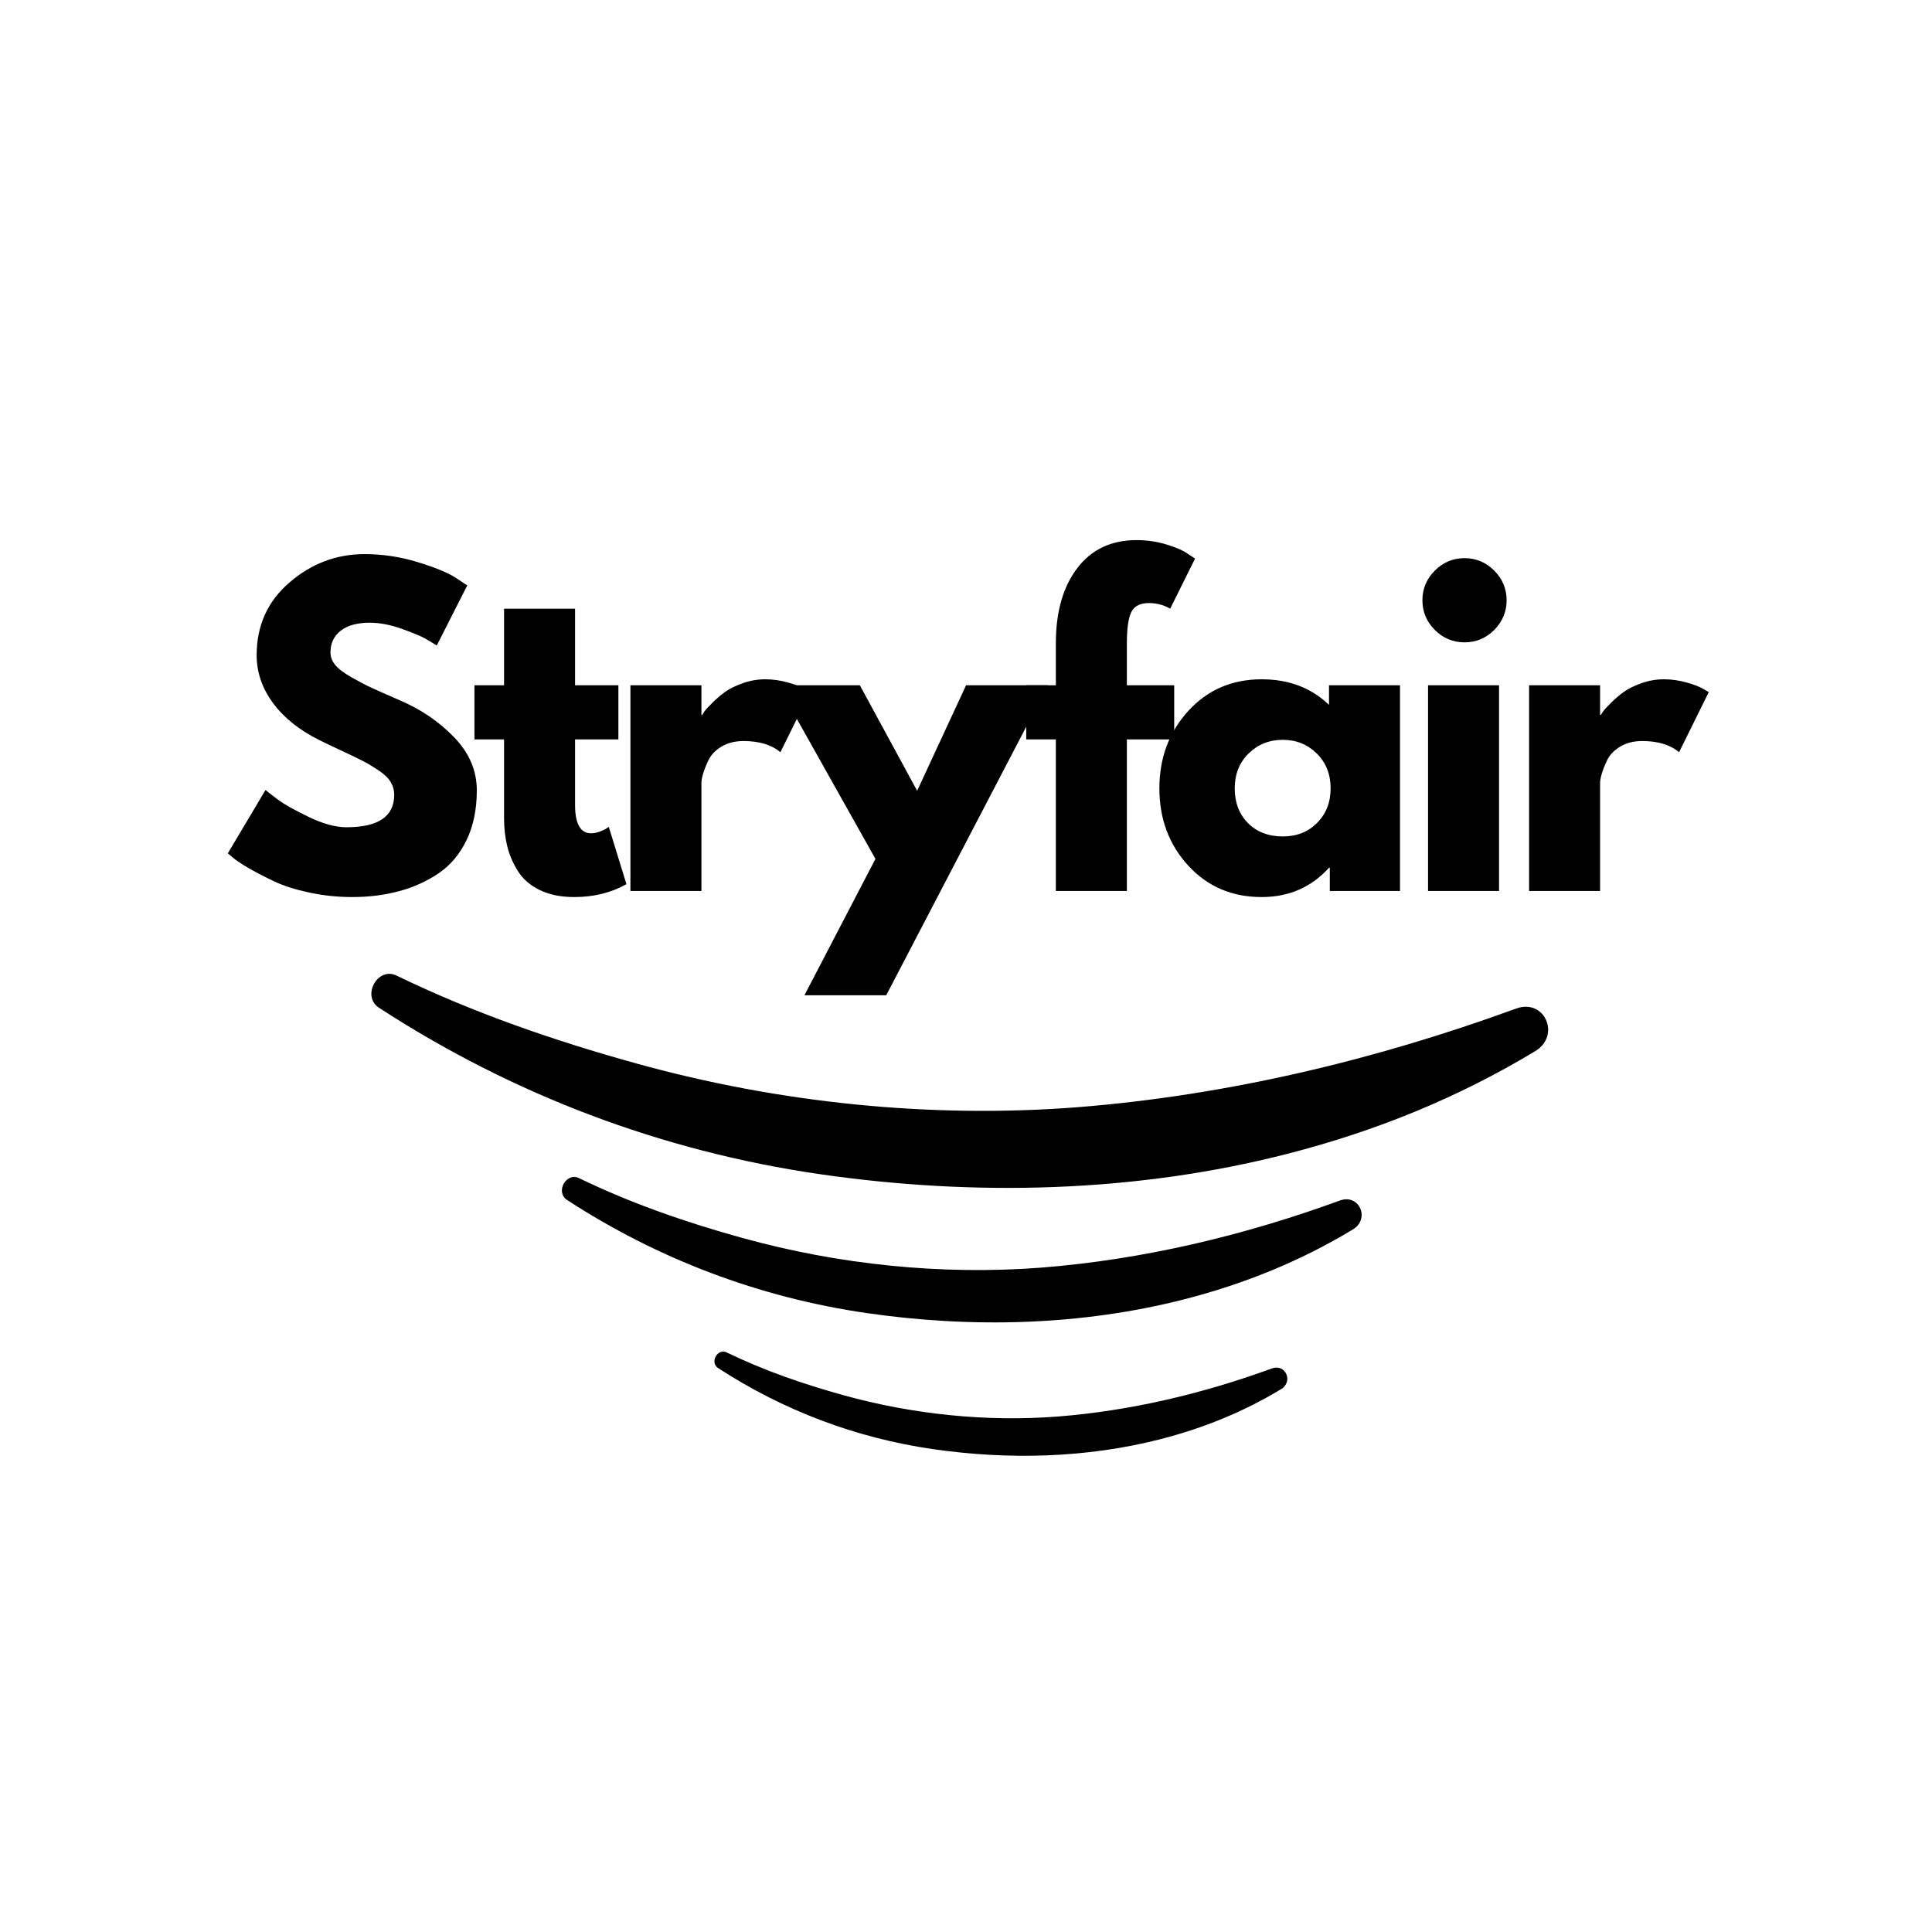 <svg xmlns="http://www.w3.org/2000/svg" xmlns:xlink="http://www.w3.org/1999/xlink" width="500" zoomAndPan="magnify" viewBox="0 0 375 375" height="500" preserveAspectRatio="xMidYMid meet" version="1.0"><defs><g/><clipPath id="f5d978a536"><path d="M 72 189 L 301 189 L 301 231 L 72 231 Z M 72 189 " clip-rule="nonzero"/></clipPath><clipPath id="c348cbe476"><path d="M 80.008 254.398 L 69.215 187.766 L 295.023 151.191 L 305.812 217.824 Z M 80.008 254.398 " clip-rule="nonzero"/></clipPath><clipPath id="83db2dec1e"><path d="M 80.008 254.398 L 69.215 187.766 L 295.023 151.191 L 305.812 217.824 Z M 80.008 254.398 " clip-rule="nonzero"/></clipPath><clipPath id="3b5525954b"><path d="M 109 228 L 265 228 L 265 257 L 109 257 Z M 109 228 " clip-rule="nonzero"/></clipPath><clipPath id="158534d40f"><path d="M 114.449 272.875 L 107.137 227.711 L 260.391 202.891 L 267.703 248.051 Z M 114.449 272.875 " clip-rule="nonzero"/></clipPath><clipPath id="007ba7f636"><path d="M 114.449 272.875 L 107.137 227.711 L 260.391 202.891 L 267.703 248.051 Z M 114.449 272.875 " clip-rule="nonzero"/></clipPath><clipPath id="d6c04d7922"><path d="M 138 262 L 250 262 L 250 283 L 138 283 Z M 138 262 " clip-rule="nonzero"/></clipPath><clipPath id="50167871cb"><path d="M 142.527 294.168 L 137.254 261.59 L 246.824 243.844 L 252.102 276.418 Z M 142.527 294.168 " clip-rule="nonzero"/></clipPath><clipPath id="2747f56dcb"><path d="M 142.527 294.168 L 137.254 261.59 L 246.824 243.844 L 252.102 276.418 Z M 142.527 294.168 " clip-rule="nonzero"/></clipPath></defs><g fill="#000000" fill-opacity="1"><g transform="translate(42.424, 172.945)"><g><path d="M 28.328 -65.391 C 31.805 -65.391 35.207 -64.883 38.531 -63.875 C 41.852 -62.863 44.316 -61.863 45.922 -60.875 L 48.266 -59.312 L 42.344 -47.641 C 41.875 -47.953 41.223 -48.352 40.391 -48.844 C 39.566 -49.344 38.016 -50.004 35.734 -50.828 C 33.453 -51.66 31.32 -52.078 29.344 -52.078 C 26.906 -52.078 25.023 -51.555 23.703 -50.516 C 22.379 -49.484 21.719 -48.082 21.719 -46.312 C 21.719 -45.438 22.031 -44.617 22.656 -43.859 C 23.281 -43.109 24.344 -42.305 25.844 -41.453 C 27.352 -40.598 28.676 -39.91 29.812 -39.391 C 30.957 -38.867 32.723 -38.086 35.109 -37.047 C 39.254 -35.285 42.789 -32.883 45.719 -29.844 C 48.656 -26.812 50.125 -23.375 50.125 -19.531 C 50.125 -15.852 49.461 -12.641 48.141 -9.891 C 46.816 -7.141 45 -4.984 42.688 -3.422 C 40.383 -1.867 37.832 -0.719 35.031 0.031 C 32.227 0.789 29.191 1.172 25.922 1.172 C 23.117 1.172 20.367 0.883 17.672 0.312 C 14.973 -0.258 12.711 -0.973 10.891 -1.828 C 9.078 -2.68 7.441 -3.523 5.984 -4.359 C 4.535 -5.191 3.473 -5.895 2.797 -6.469 L 1.797 -7.312 L 9.109 -19.609 C 9.734 -19.098 10.586 -18.438 11.672 -17.625 C 12.766 -16.82 14.695 -15.742 17.469 -14.391 C 20.25 -13.047 22.703 -12.375 24.828 -12.375 C 31.004 -12.375 34.094 -14.477 34.094 -18.688 C 34.094 -19.562 33.867 -20.375 33.422 -21.125 C 32.984 -21.883 32.207 -22.641 31.094 -23.391 C 29.977 -24.141 28.992 -24.734 28.141 -25.172 C 27.285 -25.617 25.883 -26.297 23.938 -27.203 C 21.988 -28.109 20.547 -28.797 19.609 -29.266 C 15.723 -31.191 12.711 -33.594 10.578 -36.469 C 8.453 -39.352 7.391 -42.453 7.391 -45.766 C 7.391 -51.523 9.516 -56.234 13.766 -59.891 C 18.023 -63.555 22.879 -65.391 28.328 -65.391 Z M 28.328 -65.391 "/></g></g></g><g fill="#000000" fill-opacity="1"><g transform="translate(90.839, 172.945)"><g><path d="M 7 -39.938 L 7 -54.797 L 20.781 -54.797 L 20.781 -39.938 L 29.188 -39.938 L 29.188 -29.422 L 20.781 -29.422 L 20.781 -16.734 C 20.781 -13.047 21.816 -11.203 23.891 -11.203 C 24.41 -11.203 24.957 -11.305 25.531 -11.516 C 26.102 -11.723 26.547 -11.93 26.859 -12.141 L 27.328 -12.453 L 30.75 -1.328 C 27.789 0.336 24.414 1.172 20.625 1.172 C 18.031 1.172 15.797 0.719 13.922 -0.188 C 12.055 -1.102 10.645 -2.328 9.688 -3.859 C 8.727 -5.391 8.039 -6.992 7.625 -8.672 C 7.207 -10.359 7 -12.164 7 -14.094 L 7 -29.422 L 1.25 -29.422 L 1.25 -39.938 Z M 7 -39.938 "/></g></g></g><g fill="#000000" fill-opacity="1"><g transform="translate(117.693, 172.945)"><g><path d="M 4.672 0 L 4.672 -39.938 L 18.453 -39.938 L 18.453 -34.172 L 18.609 -34.172 C 18.711 -34.379 18.879 -34.641 19.109 -34.953 C 19.336 -35.266 19.844 -35.805 20.625 -36.578 C 21.406 -37.359 22.234 -38.062 23.109 -38.688 C 23.992 -39.312 25.133 -39.867 26.531 -40.359 C 27.938 -40.848 29.367 -41.094 30.828 -41.094 C 32.328 -41.094 33.801 -40.883 35.25 -40.469 C 36.707 -40.062 37.773 -39.648 38.453 -39.234 L 39.547 -38.609 L 33.781 -26.938 C 32.07 -28.383 29.688 -29.109 26.625 -29.109 C 24.957 -29.109 23.523 -28.742 22.328 -28.016 C 21.141 -27.297 20.301 -26.414 19.812 -25.375 C 19.32 -24.332 18.973 -23.445 18.766 -22.719 C 18.555 -22 18.453 -21.43 18.453 -21.016 L 18.453 0 Z M 4.672 0 "/></g></g></g><g fill="#000000" fill-opacity="1"><g transform="translate(152.564, 172.945)"><g><path d="M 34.953 -39.938 L 50.828 -39.938 L 19.453 20.234 L 3.578 20.234 L 17.359 -6.234 L -1.562 -39.938 L 14.328 -39.938 L 25.453 -19.453 Z M 34.953 -39.938 "/></g></g></g><g fill="#000000" fill-opacity="1"><g transform="translate(197.943, 172.945)"><g><path d="M 7 -39.938 L 7 -48.422 C 7.051 -54.391 8.453 -59.16 11.203 -62.734 C 13.953 -66.316 17.77 -68.109 22.656 -68.109 C 24.727 -68.109 26.711 -67.812 28.609 -67.219 C 30.504 -66.625 31.863 -66.016 32.688 -65.391 L 34.016 -64.531 L 29.188 -54.797 C 27.945 -55.523 26.57 -55.891 25.062 -55.891 C 23.352 -55.891 22.211 -55.305 21.641 -54.141 C 21.066 -52.973 20.781 -50.938 20.781 -48.031 L 20.781 -39.938 L 29.969 -39.938 L 29.969 -29.422 L 20.781 -29.422 L 20.781 0 L 7 0 L 7 -29.422 L 1.25 -29.422 L 1.25 -39.938 Z M 7 -39.938 "/></g></g></g><g fill="#000000" fill-opacity="1"><g transform="translate(223.24, 172.945)"><g><path d="M 7.391 -4.938 C 3.66 -9.008 1.797 -14.004 1.797 -19.922 C 1.797 -25.836 3.66 -30.844 7.391 -34.938 C 11.129 -39.039 15.879 -41.094 21.641 -41.094 C 26.93 -41.094 31.289 -39.438 34.719 -36.125 L 34.719 -39.938 L 48.5 -39.938 L 48.5 0 L 34.875 0 L 34.875 -4.516 L 34.719 -4.516 C 31.289 -0.723 26.93 1.172 21.641 1.172 C 15.879 1.172 11.129 -0.863 7.391 -4.938 Z M 19.109 -26.688 C 17.316 -24.926 16.422 -22.672 16.422 -19.922 C 16.422 -17.172 17.273 -14.926 18.984 -13.188 C 20.703 -11.457 22.961 -10.594 25.766 -10.594 C 28.461 -10.594 30.68 -11.473 32.422 -13.234 C 34.16 -14.992 35.031 -17.223 35.031 -19.922 C 35.031 -22.672 34.133 -24.926 32.344 -26.688 C 30.551 -28.457 28.359 -29.344 25.766 -29.344 C 23.117 -29.344 20.898 -28.457 19.109 -26.688 Z M 19.109 -26.688 "/></g></g></g><g fill="#000000" fill-opacity="1"><g transform="translate(272.511, 172.945)"><g><path d="M 5.984 -62.188 C 7.598 -63.801 9.52 -64.609 11.75 -64.609 C 13.988 -64.609 15.91 -63.801 17.516 -62.188 C 19.117 -60.582 19.922 -58.664 19.922 -56.438 C 19.922 -54.207 19.117 -52.285 17.516 -50.672 C 15.91 -49.066 13.988 -48.266 11.75 -48.266 C 9.52 -48.266 7.598 -49.066 5.984 -50.672 C 4.379 -52.285 3.578 -54.207 3.578 -56.438 C 3.578 -58.664 4.379 -60.582 5.984 -62.188 Z M 4.672 -39.938 L 4.672 0 L 18.453 0 L 18.453 -39.938 Z M 4.672 -39.938 "/></g></g></g><g fill="#000000" fill-opacity="1"><g transform="translate(292.126, 172.945)"><g><path d="M 4.672 0 L 4.672 -39.938 L 18.453 -39.938 L 18.453 -34.172 L 18.609 -34.172 C 18.711 -34.379 18.879 -34.641 19.109 -34.953 C 19.336 -35.266 19.844 -35.805 20.625 -36.578 C 21.406 -37.359 22.234 -38.062 23.109 -38.688 C 23.992 -39.312 25.133 -39.867 26.531 -40.359 C 27.938 -40.848 29.367 -41.094 30.828 -41.094 C 32.328 -41.094 33.801 -40.883 35.25 -40.469 C 36.707 -40.062 37.773 -39.648 38.453 -39.234 L 39.547 -38.609 L 33.781 -26.938 C 32.07 -28.383 29.688 -29.109 26.625 -29.109 C 24.957 -29.109 23.523 -28.742 22.328 -28.016 C 21.141 -27.297 20.301 -26.414 19.812 -25.375 C 19.32 -24.332 18.973 -23.445 18.766 -22.719 C 18.555 -22 18.453 -21.43 18.453 -21.016 L 18.453 0 Z M 4.672 0 "/></g></g></g><g clip-path="url(#f5d978a536)"><g clip-path="url(#c348cbe476)"><g clip-path="url(#83db2dec1e)"><path fill="#000000" d="M 73.555 195.598 C 70.121 193.375 73.285 187.594 76.934 189.344 C 91.859 196.582 107.59 202.012 123.602 206.441 C 151.102 214.059 180.496 217.125 209.039 214.918 C 238.078 212.629 266.891 205.766 294.246 195.773 C 299.836 193.699 302.996 201.016 297.996 204.02 C 282.934 213.117 266.934 219.586 249.867 223.961 C 220.434 231.508 189.168 232.258 159.121 227.906 C 128.402 223.441 99.48 212.469 73.555 195.598 Z M 73.555 195.598 " fill-opacity="1" fill-rule="nonzero"/></g></g></g><g clip-path="url(#3b5525954b)"><g clip-path="url(#158534d40f)"><g clip-path="url(#007ba7f636)"><path fill="#000000" d="M 110.066 232.914 C 107.734 231.402 109.883 227.473 112.363 228.664 C 122.508 233.582 133.195 237.27 144.074 240.281 C 162.766 245.457 182.742 247.543 202.137 246.043 C 221.875 244.484 241.453 239.824 260.043 233.031 C 263.844 231.621 265.992 236.594 262.594 238.637 C 252.355 244.82 241.484 249.215 229.883 252.188 C 209.883 257.316 188.633 257.824 168.215 254.867 C 147.34 251.836 127.684 244.379 110.066 232.914 Z M 110.066 232.914 " fill-opacity="1" fill-rule="nonzero"/></g></g></g><g clip-path="url(#d6c04d7922)"><g clip-path="url(#50167871cb)"><g clip-path="url(#2747f56dcb)"><path fill="#000000" d="M 139.387 265.539 C 137.719 264.457 139.254 261.645 141.031 262.496 C 148.301 266.02 155.957 268.664 163.75 270.82 C 177.141 274.527 191.449 276.023 205.344 274.945 C 219.484 273.832 233.512 270.492 246.828 265.629 C 249.547 264.617 251.086 268.18 248.652 269.641 C 241.32 274.07 233.531 277.219 225.223 279.348 C 210.891 283.023 195.672 283.387 181.043 281.27 C 166.09 279.098 152.008 273.754 139.387 265.539 Z M 139.387 265.539 " fill-opacity="1" fill-rule="nonzero"/></g></g></g></svg>